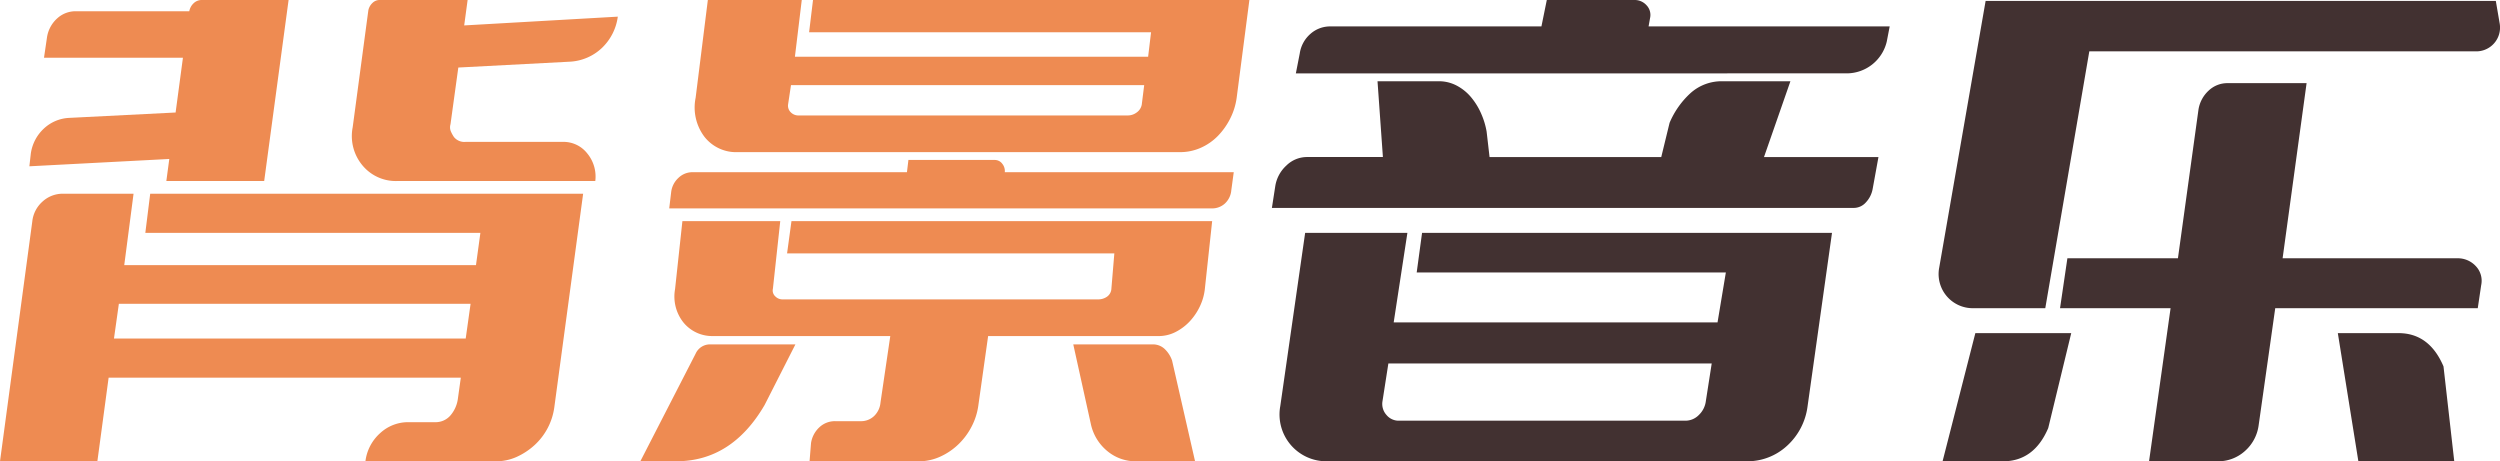 <svg id="组_478" data-name="组 478" xmlns="http://www.w3.org/2000/svg" width="313.374" height="57.824"
     viewBox="0 0 313.374 57.824">
    <path id="路径_244" data-name="路径 244"
          d="M1815.084,1708.537l4.045-30.047a3.877,3.877,0,0,1,1.288-2.513,3.753,3.753,0,0,1,2.575-.982h8.833l-1.167,8.952h44.09l.553-4.046h-42l.611-4.906h54.268l-3.617,26.8a7.853,7.853,0,0,1-2.482,4.72,8.55,8.55,0,0,1-2.238,1.472,6.34,6.34,0,0,1-2.639.552H1860.89a5.641,5.641,0,0,1,1.839-3.525,5.151,5.151,0,0,1,3.557-1.381h3.313a2.451,2.451,0,0,0,1.96-.859,4.025,4.025,0,0,0,.921-2.085l.367-2.637H1828.7l-1.411,10.486Zm3.863-38.57a5.275,5.275,0,0,1,1.625-3.127,4.981,4.981,0,0,1,3.157-1.349l13.367-.675.919-6.869H1820.6l.369-2.514a4,4,0,0,1,1.256-2.389,3.4,3.4,0,0,1,2.361-.921h14.224a1.83,1.83,0,0,1,.554-1.01,1.463,1.463,0,0,1,1.042-.4h10.853L1848.2,1673.4h-12.264l.369-2.76-17.539.919Zm10.424,23.178h44.09l.611-4.353h-44.088Zm29.924-26.491,1.962-14.654a1.738,1.738,0,0,1,.522-.921,1.267,1.267,0,0,1,.889-.367H1873.7l-.43,3.188,19.255-1.1a6.615,6.615,0,0,1-1.992,3.924,6.315,6.315,0,0,1-3.956,1.718l-14.043.736-.981,7.113a1.337,1.337,0,0,0,.032.859,4.289,4.289,0,0,0,.4.736,1.667,1.667,0,0,0,1.472.611h12.2a3.776,3.776,0,0,1,3.035,1.443,4.553,4.553,0,0,1,1.012,3.464h-24.835a5.421,5.421,0,0,1-4.353-1.962A5.737,5.737,0,0,1,1859.295,1666.655Z"
          transform="translate(-1815.084 -1650.713)" fill="#ee8b52"/>
    <path id="路径_245" data-name="路径 245"
          d="M1867.061,1695.047a1.966,1.966,0,0,1,1.839-1.165h10.67l-3.863,7.6q-4.111,7.053-11.1,7.053h-4.476Zm-3.067-20.236a2.868,2.868,0,0,1,.889-1.778,2.525,2.525,0,0,1,1.809-.736h26.858l.184-1.533h10.793a1.17,1.17,0,0,1,.982.49,1.435,1.435,0,0,1,.306,1.043h28.7l-.308,2.27a2.546,2.546,0,0,1-.8,1.656,2.368,2.368,0,0,1-1.655.613h-68Zm.49,12.143.92-8.524h12.265l-.919,8.462a1,1,0,0,0,.306.98,1.246,1.246,0,0,0,.921.369h39.55a1.913,1.913,0,0,0,1.1-.337,1.3,1.3,0,0,0,.551-1.012l.369-4.415h-41.023l.552-4.046h52.733l-.919,8.524a6.764,6.764,0,0,1-.613,2.145,7.4,7.4,0,0,1-1.256,1.871,6.437,6.437,0,0,1-1.779,1.349,4.686,4.686,0,0,1-2.177.52h-21.339l-1.228,8.708a8.037,8.037,0,0,1-.827,2.605,8.464,8.464,0,0,1-1.655,2.24,8.075,8.075,0,0,1-2.3,1.563,6.492,6.492,0,0,1-2.7.583h-13.674l.183-2.268a3.385,3.385,0,0,1,1.012-1.964,2.843,2.843,0,0,1,2.052-.8h3.129a2.375,2.375,0,0,0,1.716-.645,2.667,2.667,0,0,0,.8-1.685l1.228-8.339h-22.259a4.647,4.647,0,0,1-3.679-1.716A5.219,5.219,0,0,1,1864.484,1686.954Zm2.577-23.976,1.532-12.264h11.773l-.859,7.113h44.275l.367-3.066h-42.864l.49-4.047h54.7l-1.595,12.264a8.177,8.177,0,0,1-.8,2.575,8.742,8.742,0,0,1-1.534,2.177,6.874,6.874,0,0,1-2.145,1.5,6.318,6.318,0,0,1-2.637.553h-55.433a5.035,5.035,0,0,1-4.17-1.932A6.082,6.082,0,0,1,1867.061,1662.977Zm11.956,1.839a1.324,1.324,0,0,0,.98.367h41.269a1.841,1.841,0,0,0,1.074-.367,1.545,1.545,0,0,0,.643-.982l.306-2.452h-44.274l-.369,2.452A1.153,1.153,0,0,0,1879.017,1664.816Zm35.382,29.065h9.933a2.136,2.136,0,0,1,1.533.583,3.639,3.639,0,0,1,.919,1.442l2.883,12.631h-7.359a5.558,5.558,0,0,1-3.647-1.288,6.016,6.016,0,0,1-2.055-3.371Z"
          transform="translate(-1779.865 -1650.713)" fill="#ee8b52"/>
    <path id="路径_246" data-name="路径 246"
          d="M1904.988,1674.014a4.427,4.427,0,0,1,1.379-2.544,3.688,3.688,0,0,1,2.607-1.073h9.5l-.675-9.5h7.665a4.759,4.759,0,0,1,2.269.551,5.962,5.962,0,0,1,1.811,1.474,8.431,8.431,0,0,1,1.256,2.053,9.6,9.6,0,0,1,.676,2.238l.367,3.189h21.522l1.044-4.292a10.658,10.658,0,0,1,2.575-3.679,5.824,5.824,0,0,1,4.109-1.532h8.462l-3.311,9.5h14.347l-.736,4.047a3.3,3.3,0,0,1-.828,1.623,2.029,2.029,0,0,1-1.561.707H1904.56Zm.615,27.656,3.125-21.769h12.817l-1.718,11.222h40.594l1.042-6.256H1922.71l.673-4.966h51.386l-3.067,21.769a8.073,8.073,0,0,1-2.544,4.9,7.334,7.334,0,0,1-5.182,1.964h-52.552a5.866,5.866,0,0,1-5.823-6.867Zm1.96-41.759.491-2.514a4.016,4.016,0,0,1,1.319-2.423,3.711,3.711,0,0,1,2.543-.95h26.43l.673-3.311H1950a1.988,1.988,0,0,1,1.532.673,1.747,1.747,0,0,1,.429,1.595l-.184,1.042H1982l-.367,1.9a5.17,5.17,0,0,1-5.028,3.986Zm11.345,42.8a1.982,1.982,0,0,0,1.472.736h36a2.358,2.358,0,0,0,1.718-.736,2.884,2.884,0,0,0,.857-1.718l.736-4.722h-40.531l-.736,4.722A2.068,2.068,0,0,0,1918.907,1702.712Z"
          transform="translate(-1745.128 -1650.713)" fill="#423131"/>
    <path id="路径_247" data-name="路径 247"
          d="M2021.8,1653.664a2.979,2.979,0,0,1-3.006,3.434H1970.35l-5.519,32.194h-9.014a4.28,4.28,0,0,1-4.292-5.03l5.827-33.481h63.955Zm-69.844,54.82,4.109-16.067h12.019l-2.883,11.9q-1.777,4.17-5.7,4.17Zm64.508-25.448a3.057,3.057,0,0,1,2.331.982,2.652,2.652,0,0,1,.676,2.391l-.429,2.883h-25.386l-2.085,14.714a5.217,5.217,0,0,1-1.75,3.222,5.011,5.011,0,0,1-3.4,1.256h-8.583l2.7-19.192h-13.857l.921-6.256h13.857l2.575-18.64a4.12,4.12,0,0,1,1.256-2.361,3.414,3.414,0,0,1,2.423-.952h9.873l-3.006,21.952Zm-7.359,9.381q3.865,0,5.642,4.17l1.349,11.9h-12.019l-2.575-16.067Z"
          transform="translate(-1708.456 -1650.66)" fill="#423131"/>
</svg>
